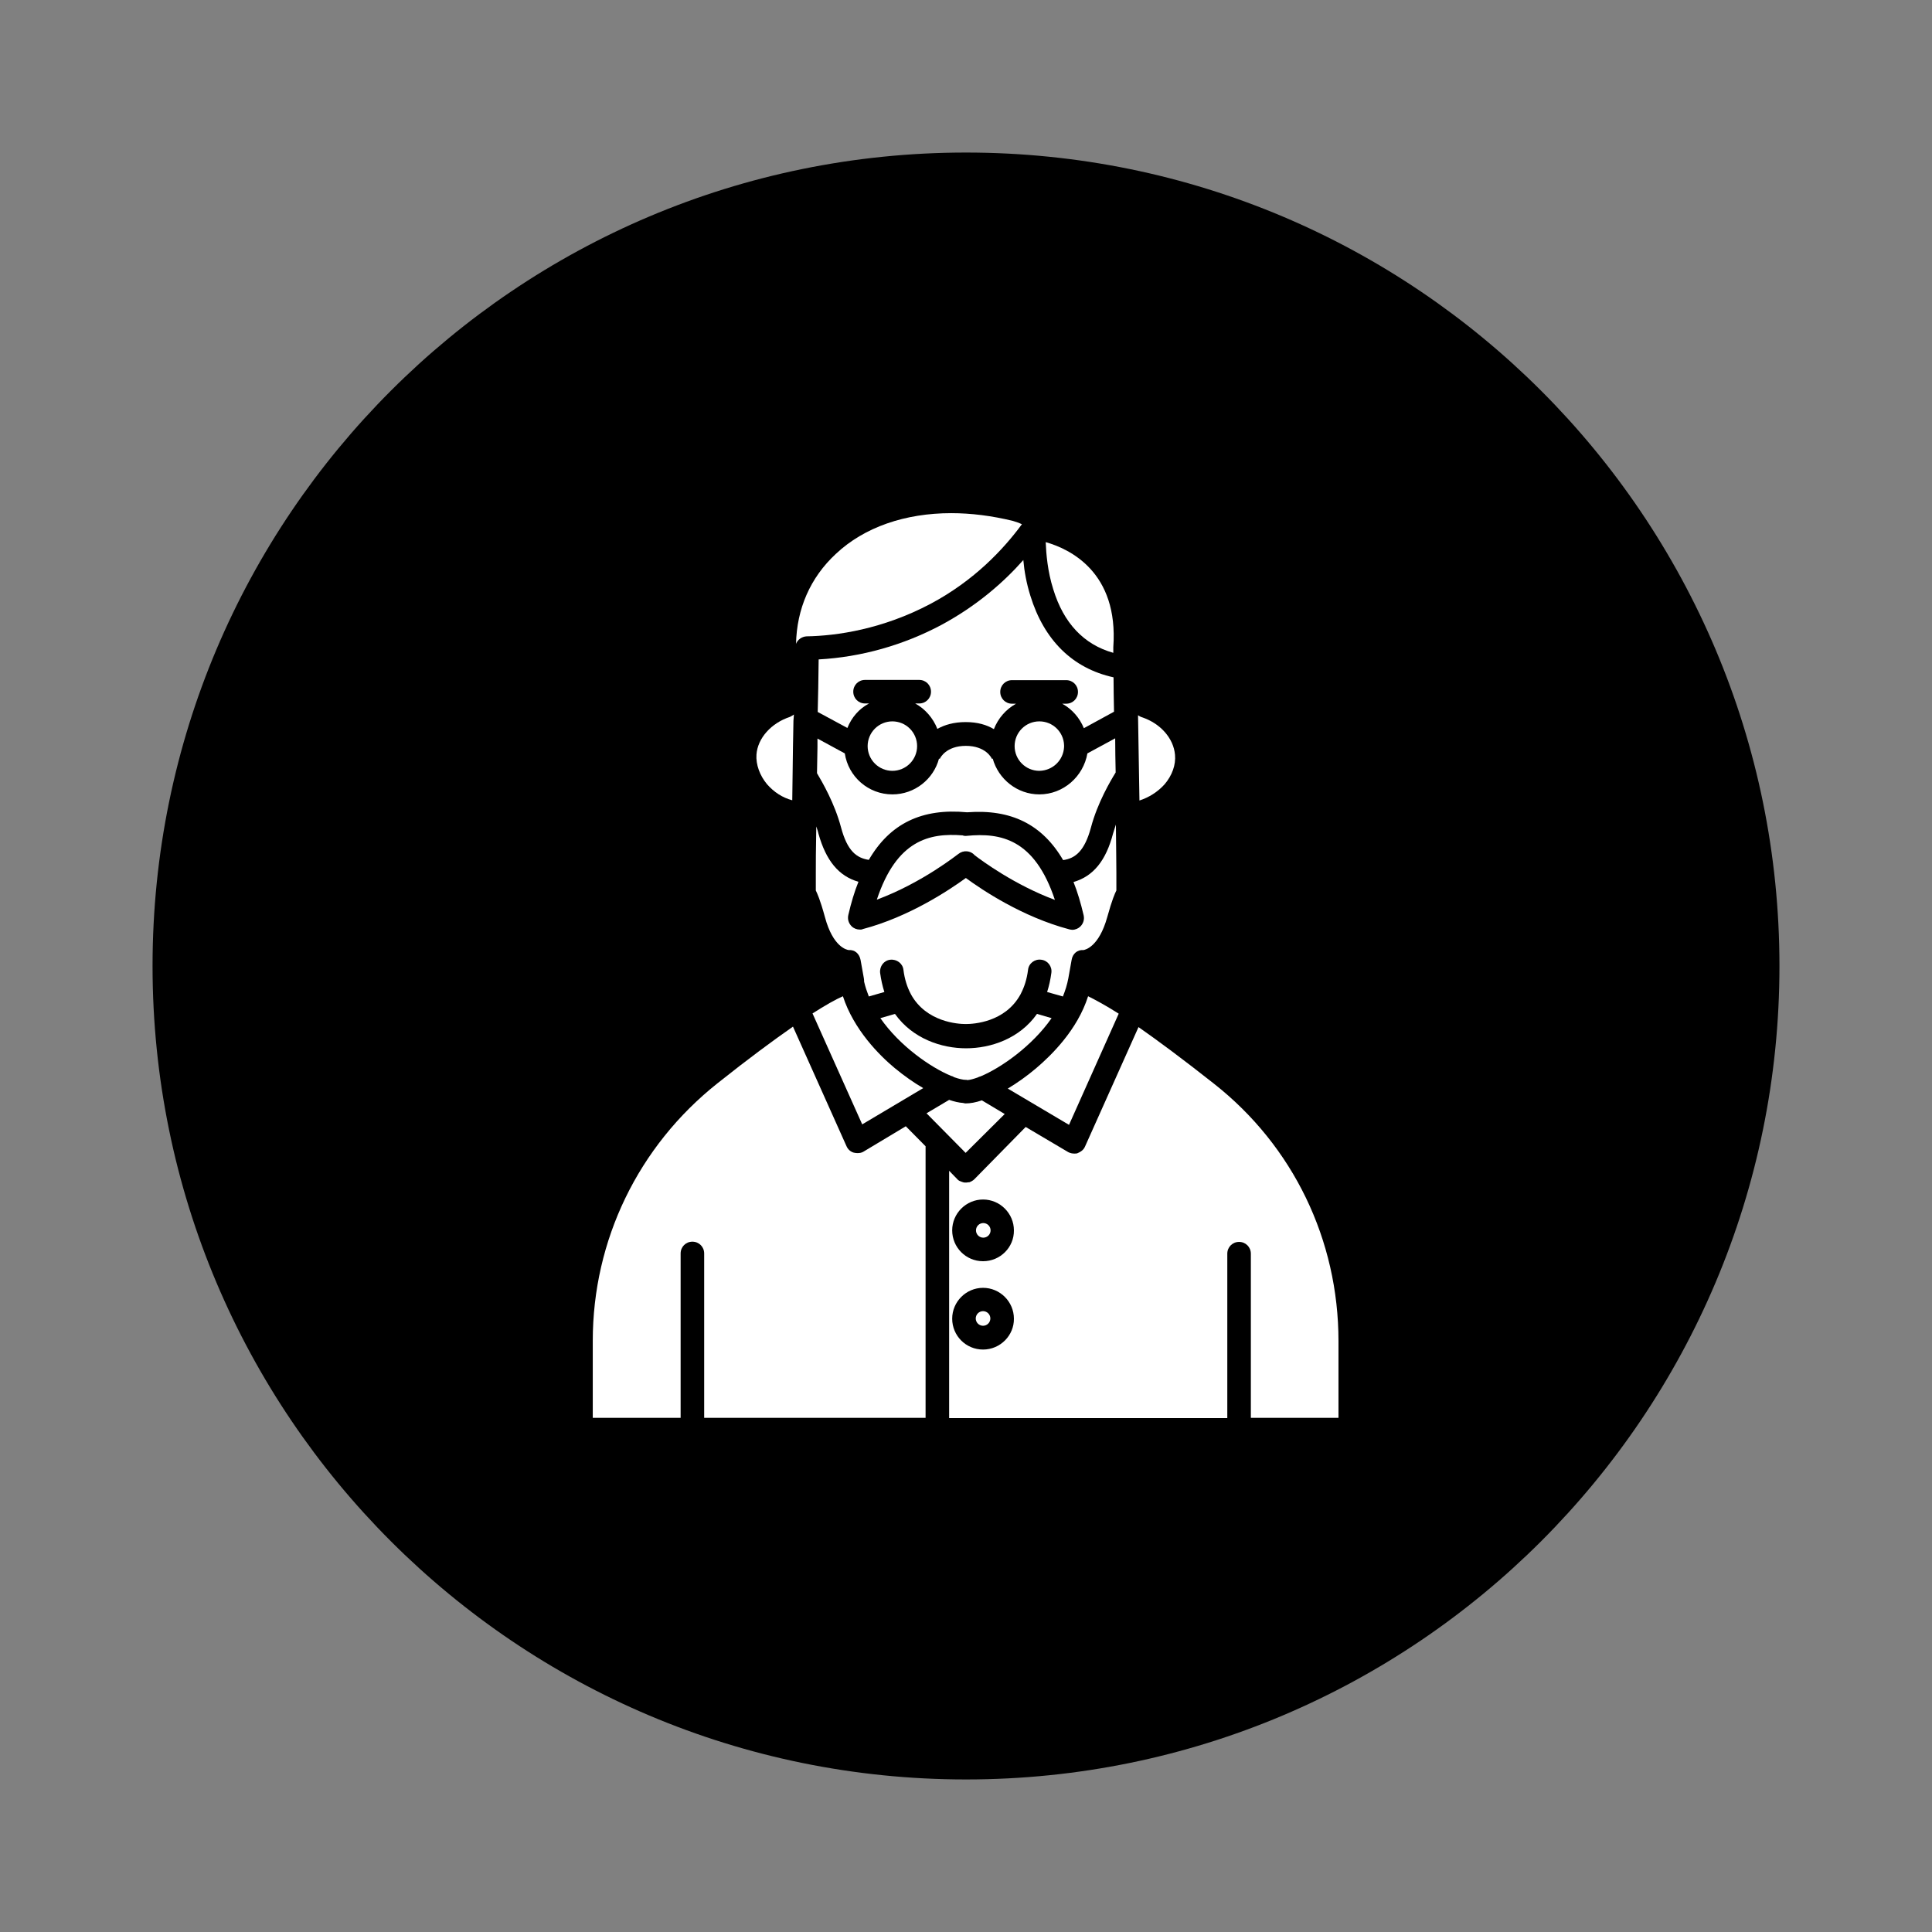 <svg xmlns="http://www.w3.org/2000/svg" xmlns:xlink="http://www.w3.org/1999/xlink" width="1080" zoomAndPan="magnify" viewBox="0 0 810 810" height="1080" preserveAspectRatio="xMidYMid meet" version="1.0"><rect x="0" y="0" width="810" height="810" fill="#808080" stroke="none"/><defs><clipPath id="23aa24f598"><path d="M 63.957 63.957 L 746.043 63.957 L 746.043 746.043 L 63.957 746.043 Z M 63.957 63.957 " clip-rule="nonzero"/></clipPath><clipPath id="80ee45137f"><path d="M 405 63.957 C 216.648 63.957 63.957 216.648 63.957 405 C 63.957 593.352 216.648 746.043 405 746.043 C 593.352 746.043 746.043 593.352 746.043 405 C 746.043 216.648 593.352 63.957 405 63.957 Z M 405 63.957 " clip-rule="nonzero"/></clipPath><clipPath id="2af038d3db"><path d="M 0.957 0.957 L 683.043 0.957 L 683.043 683.043 L 0.957 683.043 Z M 0.957 0.957 " clip-rule="nonzero"/></clipPath><clipPath id="89f2fcd1fd"><path d="M 342 0.957 C 153.648 0.957 0.957 153.648 0.957 342 C 0.957 530.352 153.648 683.043 342 683.043 C 530.352 683.043 683.043 530.352 683.043 342 C 683.043 153.648 530.352 0.957 342 0.957 Z M 342 0.957 " clip-rule="nonzero"/></clipPath><clipPath id="65847c6dbe"><rect x="0" width="684" y="0" height="684"/></clipPath><clipPath id="ceeea39158"><path d="M 167.84 167.84 L 641.84 167.84 L 641.84 641.84 L 167.84 641.84 Z M 167.84 167.84 " clip-rule="nonzero"/></clipPath></defs><g clip-path="url(#23aa24f598)"><g clip-path="url(#80ee45137f)"><g transform="matrix(1, 0, 0, 1, 63, 63)"><g clip-path="url(#65847c6dbe)"><g clip-path="url(#2af038d3db)"><g clip-path="url(#89f2fcd1fd)"><path fill="#000000" d="M 0.957 0.957 L 683.043 0.957 L 683.043 683.043 L 0.957 683.043 Z M 0.957 0.957 " fill-opacity="1" fill-rule="nonzero"/></g></g></g></g></g></g><g clip-path="url(#ceeea39158)"><path fill="#000000" d="M 525.711 641.84 L 283.973 641.84 C 220.082 641.84 167.84 589.602 167.84 525.711 L 167.84 283.973 C 167.84 220.082 220.082 167.84 283.973 167.84 L 525.809 167.84 C 589.602 167.84 641.84 220.082 641.84 283.973 L 641.84 525.809 C 641.84 589.602 589.602 641.84 525.711 641.84 Z M 525.711 641.84 " fill-opacity="1" fill-rule="nonzero"/></g><path fill="#ffffff" d="M 353.395 417.68 C 350.234 419.062 346.086 421.43 340.652 424.887 L 361.488 471.398 L 387.066 456.191 C 383.117 453.922 379.066 451.055 375.117 447.797 C 368.699 442.465 357.934 431.703 353.395 417.68 Z M 353.395 417.68 " fill-opacity="1" fill-rule="nonzero"/><path fill="#ffffff" d="M 332.16 335.52 C 332.262 329 332.359 321.496 332.457 313.004 C 332.555 309.844 332.555 306.191 332.656 302.141 C 332.754 301.352 332.754 300.461 332.852 299.574 C 332.359 299.969 331.863 300.168 331.176 300.562 C 323.371 303.129 317.645 309.449 317.152 316.363 C 316.855 320.508 318.535 325.148 321.594 328.805 C 324.457 332.062 328.016 334.434 332.16 335.52 Z M 332.16 335.52 " fill-opacity="1" fill-rule="nonzero"/><path fill="#ffffff" d="M 338.184 266.789 C 350.727 266.59 369.984 263.828 390.129 253.16 C 408.496 243.387 420.738 230.25 428.441 219.785 C 427.16 219.191 425.973 218.797 424.691 218.402 C 415.801 216.23 407.113 215.145 398.816 215.145 C 379.562 215.145 362.379 220.969 350.43 232.227 C 339.668 242.199 334.039 255.332 333.742 269.949 C 334.332 268.27 336.113 266.887 338.184 266.789 Z M 338.184 266.789 " fill-opacity="1" fill-rule="nonzero"/><path fill="#ffffff" d="M 384.5 312.805 C 384.5 313.488 384.434 314.16 384.301 314.828 C 384.168 315.496 383.969 316.145 383.711 316.773 C 383.449 317.402 383.129 318 382.75 318.566 C 382.375 319.133 381.945 319.656 381.461 320.137 C 380.98 320.621 380.457 321.051 379.891 321.426 C 379.324 321.805 378.727 322.125 378.098 322.387 C 377.469 322.645 376.82 322.844 376.152 322.977 C 375.484 323.109 374.812 323.176 374.129 323.176 C 373.449 323.176 372.773 323.109 372.105 322.977 C 371.441 322.844 370.793 322.645 370.164 322.387 C 369.531 322.125 368.938 321.805 368.371 321.426 C 367.805 321.051 367.281 320.621 366.797 320.137 C 366.316 319.656 365.887 319.133 365.508 318.566 C 365.129 318 364.812 317.402 364.551 316.773 C 364.289 316.145 364.094 315.496 363.961 314.828 C 363.828 314.16 363.762 313.488 363.762 312.805 C 363.762 312.125 363.828 311.453 363.961 310.785 C 364.094 310.117 364.289 309.469 364.551 308.84 C 364.812 308.211 365.129 307.613 365.508 307.047 C 365.887 306.48 366.316 305.957 366.797 305.477 C 367.281 304.992 367.805 304.562 368.371 304.184 C 368.938 303.809 369.531 303.488 370.164 303.227 C 370.793 302.965 371.441 302.77 372.105 302.637 C 372.773 302.504 373.449 302.438 374.129 302.438 C 374.812 302.438 375.484 302.504 376.152 302.637 C 376.82 302.77 377.469 302.965 378.098 303.227 C 378.727 303.488 379.324 303.809 379.891 304.184 C 380.457 304.562 380.98 304.992 381.461 305.477 C 381.945 305.957 382.375 306.48 382.75 307.047 C 383.129 307.613 383.449 308.211 383.711 308.84 C 383.969 309.469 384.168 310.117 384.301 310.785 C 384.434 311.453 384.5 312.125 384.5 312.805 Z M 384.5 312.805 " fill-opacity="1" fill-rule="nonzero"/><path fill="#ffffff" d="M 469.027 424.988 C 463.598 421.531 459.352 419.258 456.191 417.68 C 451.746 431.703 440.887 442.367 434.367 447.895 C 430.516 451.156 426.469 454.02 422.52 456.391 L 448.191 471.598 Z M 469.027 424.988 " fill-opacity="1" fill-rule="nonzero"/><path fill="#ffffff" d="M 421.234 467.055 L 411.656 461.328 C 409.086 462.215 406.816 462.609 404.84 462.609 C 404.445 462.609 404.148 462.512 403.754 462.414 C 401.977 462.312 400.004 461.82 397.93 461.129 L 388.449 466.758 L 404.84 483.348 Z M 421.234 467.055 " fill-opacity="1" fill-rule="nonzero"/><path fill="#ffffff" d="M 398.719 451.055 C 399.211 451.156 399.609 451.352 400.102 451.648 C 402.078 452.34 403.754 452.734 404.941 452.734 C 405.137 452.734 405.434 452.734 405.633 452.832 C 406.816 452.734 408.199 452.34 409.879 451.746 C 410.273 451.551 410.668 451.352 411.16 451.254 C 419.652 447.699 432.688 438.613 440.887 426.863 L 434.762 425.086 C 427.457 435.453 415.406 439.504 405.039 439.504 C 394.672 439.504 382.621 435.453 375.215 425.086 L 369.094 426.863 C 377.191 438.516 390.129 447.5 398.719 451.055 Z M 398.719 451.055 " fill-opacity="1" fill-rule="nonzero"/><path fill="#ffffff" d="M 446.117 313.203 C 446.117 313.004 446.117 312.609 446.117 312.41 C 445.922 306.883 441.379 302.438 435.75 302.438 C 430.023 302.438 425.383 307.078 425.383 312.805 C 425.383 318.535 430.023 323.176 435.75 323.176 C 441.379 323.078 445.824 318.73 446.117 313.203 Z M 446.117 313.203 " fill-opacity="1" fill-rule="nonzero"/><path fill="#ffffff" d="M 408.594 358.527 C 411.555 360.801 425.281 370.969 442.27 377.289 C 433.773 351.715 419.555 349.047 405.336 350.43 C 404.742 350.527 404.051 350.43 403.559 350.234 C 389.633 349.145 375.906 352.207 367.613 377.191 C 386.77 370.082 401.68 358.035 401.781 358.035 C 403.855 356.355 406.914 356.551 408.594 358.527 Z M 408.594 358.527 " fill-opacity="1" fill-rule="nonzero"/><path fill="#ffffff" d="M 361.984 482.855 C 361.195 483.348 360.305 483.445 359.418 483.445 C 358.922 483.445 358.43 483.348 357.934 483.25 C 356.551 482.855 355.465 481.867 354.875 480.484 L 332.457 430.418 C 324.262 436.145 313.895 443.75 300.758 454.215 C 267.578 480.582 248.52 519.984 248.52 562.148 L 248.52 594.441 L 285.355 594.441 L 285.355 525.516 C 285.355 522.75 287.527 520.578 290.293 520.578 C 293.055 520.578 295.23 522.75 295.23 525.516 L 295.23 594.441 L 388.055 594.441 L 388.055 480.582 L 379.758 472.188 Z M 361.984 482.855 " fill-opacity="1" fill-rule="nonzero"/><path fill="#ffffff" d="M 508.926 454.316 C 495.789 443.945 485.52 436.344 477.324 430.613 L 454.906 480.68 C 454.316 482.062 453.23 482.855 451.848 483.445 C 451.453 483.645 450.859 483.645 450.465 483.645 C 449.477 483.645 448.688 483.445 447.895 483.051 L 430.023 472.484 L 408.496 494.406 C 408.199 494.703 407.805 495 407.41 495.199 C 407.211 495.297 407.113 495.395 407.016 495.395 C 406.914 495.395 406.914 495.492 406.816 495.492 C 406.52 495.691 406.223 495.691 405.828 495.691 C 405.531 495.789 405.238 495.789 404.84 495.789 C 404.445 495.789 404.25 495.789 403.855 495.691 C 403.262 495.492 402.668 495.297 402.078 495 C 401.977 494.902 401.879 494.801 401.781 494.801 C 401.68 494.703 401.582 494.605 401.582 494.605 C 401.582 494.605 401.387 494.508 401.387 494.406 L 401.285 494.309 L 397.93 490.852 L 397.93 594.539 L 514.551 594.539 L 514.551 525.613 C 514.551 522.848 516.727 520.676 519.488 520.676 C 522.254 520.676 524.426 522.848 524.426 525.613 L 524.426 594.441 L 561.164 594.441 L 561.164 562.25 C 561.164 519.887 542.203 480.484 508.926 454.316 Z M 412.148 565.805 C 404.941 565.805 399.211 559.977 399.211 552.867 C 399.211 545.758 405.039 539.93 412.148 539.93 C 419.258 539.93 425.086 545.758 425.086 552.867 C 425.184 559.879 419.359 565.805 412.148 565.805 Z M 412.148 528.773 C 404.941 528.773 399.211 522.945 399.211 515.836 C 399.211 508.727 405.039 502.898 412.148 502.898 C 419.258 502.898 425.086 508.727 425.086 515.836 C 425.184 522.945 419.359 528.773 412.148 528.773 Z M 412.148 528.773 " fill-opacity="1" fill-rule="nonzero"/><path fill="#ffffff" d="M 415.211 552.77 C 415.211 553.176 415.133 553.566 414.977 553.941 C 414.82 554.316 414.602 554.645 414.312 554.934 C 414.027 555.219 413.695 555.441 413.32 555.598 C 412.945 555.754 412.555 555.832 412.148 555.832 C 411.742 555.832 411.352 555.754 410.977 555.598 C 410.602 555.441 410.27 555.219 409.984 554.934 C 409.695 554.645 409.477 554.316 409.32 553.941 C 409.164 553.566 409.086 553.176 409.086 552.77 C 409.086 552.363 409.164 551.973 409.32 551.598 C 409.477 551.223 409.695 550.891 409.984 550.605 C 410.27 550.316 410.602 550.098 410.977 549.941 C 411.352 549.785 411.742 549.707 412.148 549.707 C 412.555 549.707 412.945 549.785 413.32 549.941 C 413.695 550.098 414.027 550.316 414.312 550.605 C 414.602 550.891 414.82 551.223 414.977 551.598 C 415.133 551.973 415.211 552.363 415.211 552.77 Z M 415.211 552.77 " fill-opacity="1" fill-rule="nonzero"/><path fill="#ffffff" d="M 415.309 515.836 C 415.309 516.242 415.23 516.633 415.074 517.008 C 414.922 517.383 414.699 517.715 414.414 518 C 414.125 518.289 413.793 518.508 413.418 518.664 C 413.043 518.82 412.652 518.898 412.246 518.898 C 411.84 518.898 411.453 518.82 411.074 518.664 C 410.699 518.508 410.371 518.289 410.082 518 C 409.797 517.715 409.574 517.383 409.418 517.008 C 409.266 516.633 409.188 516.242 409.188 515.836 C 409.188 515.43 409.266 515.039 409.418 514.664 C 409.574 514.289 409.797 513.957 410.082 513.672 C 410.371 513.383 410.699 513.164 411.074 513.008 C 411.453 512.852 411.84 512.773 412.246 512.773 C 412.652 512.773 413.043 512.852 413.418 513.008 C 413.793 513.164 414.125 513.383 414.414 513.672 C 414.699 513.957 414.922 514.289 415.074 514.664 C 415.23 515.039 415.309 515.43 415.309 515.836 Z M 415.309 515.836 " fill-opacity="1" fill-rule="nonzero"/><path fill="#ffffff" d="M 450.07 369.785 C 451.746 373.934 453.129 378.672 454.316 383.707 C 454.711 385.488 454.215 387.164 452.934 388.449 C 452.145 389.238 450.859 389.832 449.574 389.832 C 449.18 389.832 448.785 389.734 448.293 389.633 C 428.543 384.398 411.656 373.043 404.941 368.105 C 398.125 373.043 381.238 384.398 361.688 389.535 C 361.391 389.734 360.996 389.734 360.504 389.734 C 359.219 389.734 357.934 389.238 357.047 388.352 C 355.762 387.066 355.27 385.387 355.664 383.609 C 356.848 378.477 358.23 373.832 359.91 369.688 C 351.613 367.316 346.281 360.801 343.121 349.441 C 342.926 348.457 342.531 347.469 342.234 346.48 C 342.035 356.156 342.035 362.676 342.035 366.031 L 342.035 373.34 C 342.629 374.625 343.812 376.992 345.887 384.598 C 349.246 397.039 354.973 398.227 355.863 398.324 C 358.43 398.125 360.305 399.902 360.801 402.473 L 362.18 410.176 C 362.281 410.668 362.281 411.16 362.281 411.555 C 362.773 413.73 363.465 415.703 364.254 417.777 L 370.773 415.902 C 369.984 413.434 369.391 410.766 368.996 407.902 C 368.699 405.137 370.574 402.668 373.242 402.371 C 376.008 402.078 378.477 403.953 378.77 406.617 C 379.266 410.57 380.352 413.828 381.734 416.492 C 381.832 416.691 381.93 416.789 381.93 416.891 C 388.352 428.543 401.68 429.332 404.84 429.332 L 404.941 429.332 C 408.102 429.332 421.43 428.641 427.852 416.891 C 427.949 416.691 428.047 416.594 428.047 416.492 C 429.43 413.828 430.516 410.57 431.012 406.617 C 431.305 403.855 433.875 401.977 436.539 402.371 C 439.305 402.668 441.18 405.238 440.785 407.902 C 440.391 410.863 439.801 413.434 439.008 415.902 L 445.625 417.777 C 446.613 415.309 447.402 412.84 447.898 410.176 L 449.277 402.473 C 449.676 399.902 451.648 398.125 454.215 398.324 C 455.008 398.227 460.734 396.941 464.191 384.598 C 466.266 377.094 467.449 374.523 468.043 373.34 L 468.043 366.031 C 468.043 362.379 467.941 354.875 467.844 345.691 C 467.449 346.973 467.055 348.16 466.66 349.441 C 463.695 360.801 458.363 367.414 450.07 369.785 Z M 450.07 369.785 " fill-opacity="1" fill-rule="nonzero"/><path fill="#ffffff" d="M 435.75 333.051 C 426.469 333.051 418.566 326.633 416.199 318.039 L 415.902 318.141 L 415.902 318.238 C 415.703 317.645 413.137 312.707 404.941 312.707 C 396.742 312.707 394.176 317.645 393.98 318.238 L 393.98 318.141 L 393.684 318.039 C 391.41 326.633 383.512 333.051 374.129 333.051 C 364.059 333.051 355.664 325.645 354.184 315.867 L 342.727 309.645 C 342.727 310.93 342.727 312.113 342.727 313.203 C 342.629 317.051 342.629 320.707 342.531 324.164 C 344.703 327.816 349.938 336.801 352.602 346.875 C 355.27 356.848 359.121 359.711 364.254 360.504 C 373.145 345.195 386.574 338.777 405.434 340.555 C 405.434 340.555 405.434 340.555 405.531 340.555 C 423.898 339.172 436.934 345.59 445.723 360.602 C 450.762 359.91 454.711 356.848 457.375 346.973 C 460.141 336.508 465.672 327.223 467.746 323.867 C 467.645 319.027 467.547 314.188 467.547 309.547 L 455.895 315.867 C 454.215 325.547 445.824 333.051 435.75 333.051 Z M 435.75 333.051 " fill-opacity="1" fill-rule="nonzero"/><path fill="#ffffff" d="M 488.188 328.902 C 491.445 325.148 493.023 320.609 492.629 316.461 C 492.039 309.547 486.508 303.227 478.609 300.66 C 478.016 300.461 477.621 300.168 477.125 299.871 C 477.324 311.027 477.52 323.965 477.719 335.617 C 481.668 334.332 485.324 332.062 488.188 328.902 Z M 488.188 328.902 " fill-opacity="1" fill-rule="nonzero"/><path fill="#ffffff" d="M 394.77 261.949 C 378.871 270.441 361.195 275.48 343.223 276.465 C 343.121 284.664 343.023 292.07 342.828 298.488 L 355.27 305.203 C 357.047 300.758 360.207 297.105 364.355 294.934 L 362.676 294.934 C 359.91 294.934 357.738 292.762 357.738 289.996 C 357.738 287.23 359.91 285.059 362.676 285.059 L 385.387 285.059 C 388.152 285.059 390.324 287.23 390.324 289.996 C 390.324 292.762 388.152 294.934 385.387 294.934 L 383.707 294.934 C 387.855 297.203 391.215 301.055 392.992 305.598 C 395.953 303.918 399.902 302.734 404.84 302.734 C 409.879 302.734 413.73 303.918 416.691 305.695 C 418.469 301.152 421.727 297.402 425.973 295.031 L 424.297 295.031 C 421.531 295.031 419.359 292.859 419.359 290.094 C 419.359 287.328 421.531 285.156 424.297 285.156 L 447.008 285.156 C 449.773 285.156 451.945 287.328 451.945 290.094 C 451.945 292.859 449.773 295.031 447.008 295.031 L 445.328 295.031 C 449.477 297.301 452.637 300.957 454.414 305.301 L 467.055 298.391 C 466.957 293.055 466.855 288.02 466.855 283.973 C 449.676 280.219 437.727 268.367 431.996 249.805 C 430.32 244.473 429.43 239.336 429.035 234.793 C 420.84 244.078 409.582 253.953 394.77 261.949 Z M 394.77 261.949 " fill-opacity="1" fill-rule="nonzero"/><path fill="#ffffff" d="M 466.758 273.703 L 466.758 271.332 C 469.027 239.832 448.488 230.152 438.418 227.289 C 438.613 232.227 439.207 239.535 441.578 247.039 C 445.922 261.258 454.414 270.246 466.758 273.703 Z M 466.758 273.703 " fill-opacity="1" fill-rule="nonzero"/></svg>